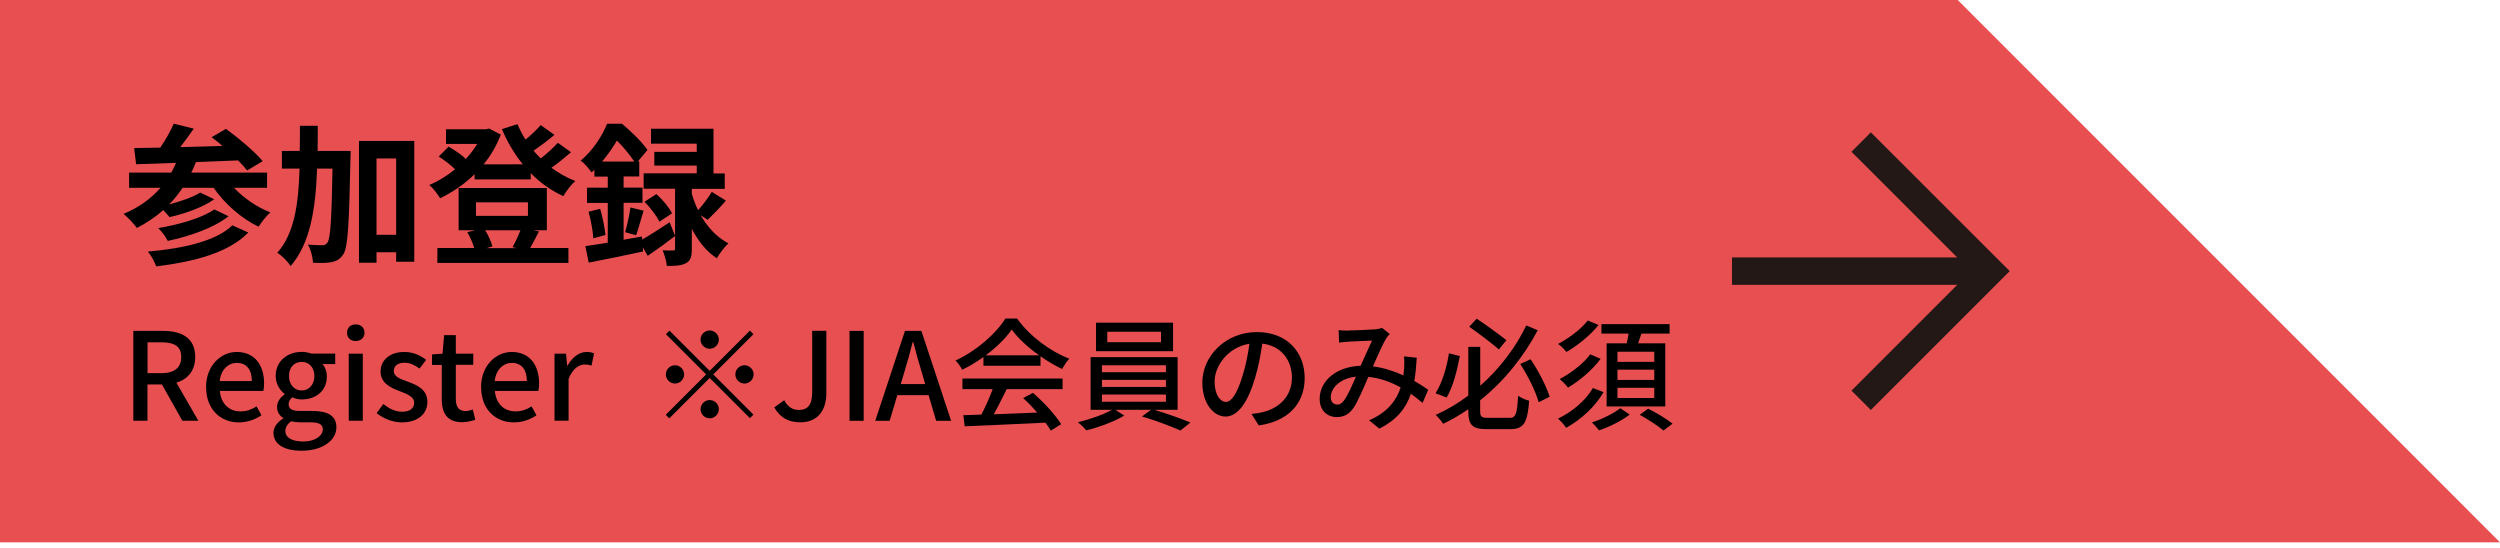 <?xml version="1.0" encoding="UTF-8"?>
<svg id="_レイヤー_2" data-name="レイヤー 2" xmlns="http://www.w3.org/2000/svg" viewBox="0 0 295.34 64.78">
  <defs>
    <style>
      .cls-1 {
        fill: none;
        stroke: #231815;
        stroke-miterlimit: 10;
        stroke-width: 3.24px;
      }

      .cls-2 {
        fill: #e84f51;
      }
    </style>
  </defs>
  <g id="_レイアウト" data-name="レイアウト">
    <g>
      <polygon class="cls-2" points="295.34 64.07 0 64.07 0 0 231.28 0 295.34 64.07"/>
      <g>
        <path d="M27.65,22.19c1.15,1.21,2.7,2.29,4.29,2.9-.47.4-1.06,1.17-1.39,1.69-2.03-.97-3.98-2.68-5.31-4.59h-3.66c-.49.7-1.01,1.37-1.6,1.96,1.37-.36,2.83-.86,3.67-1.4l1.66.79c-1.4.99-3.51,1.71-5.28,2.11-.2-.23-.47-.56-.74-.83-.94.83-1.98,1.53-3.12,2.11-.31-.45-1.1-1.28-1.57-1.66,1.73-.72,3.21-1.76,4.36-3.08h-3.71v-1.8h4.99c.2-.36.38-.76.56-1.15-1.76.07-3.37.13-4.72.16l-.23-1.91c.9-.02,1.94-.04,3.08-.05.61-.88,1.22-1.96,1.6-2.83l2.36.59c-.5.72-1.06,1.49-1.6,2.18,1.6-.05,3.29-.09,4.99-.14-.43-.38-.86-.72-1.28-1.03l1.69-.99c1.48,1.08,3.4,2.68,4.34,3.82l-1.84,1.1c-.27-.36-.63-.76-1.06-1.19-1.66.07-3.37.14-4.99.2-.16.43-.34.85-.54,1.24h8.95v1.8h-3.91ZM29.34,27.47c-2.34,2.38-6.32,3.44-10.88,4-.2-.54-.59-1.28-.99-1.75,4.18-.36,8.07-1.24,9.98-3.1l1.89.85ZM27,25.54c-1.76,1.4-4.56,2.36-7.18,2.92-.23-.47-.7-1.12-1.13-1.51,2.38-.4,5.2-1.19,6.63-2.21l1.69.81Z"/>
        <path d="M41.42,17.83s0,.7-.02.97c-.16,7.67-.29,10.43-.85,11.25-.41.61-.79.79-1.39.92-.52.11-1.33.11-2.18.07-.04-.59-.23-1.53-.61-2.14.72.05,1.37.07,1.71.07.27,0,.43-.07.61-.32.34-.49.49-2.72.59-8.73h-1.82c-.18,4.81-.81,8.84-3.13,11.51-.32-.52-1.03-1.24-1.57-1.57,2.02-2.29,2.5-5.73,2.63-9.94h-2.09v-2.09h2.11c.02-.95.02-1.95.02-2.97h2.11c0,1.01,0,2-.02,2.97h3.89ZM48.94,16.66v14.26h-2.14v-1.12h-2.32v1.24h-2.07v-14.39h6.54ZM46.8,27.74v-9.02h-2.32v9.02h2.32Z"/>
        <path d="M67.46,17.98c-.72.63-1.55,1.3-2.32,1.84.86.63,1.82,1.17,2.83,1.57-.49.4-1.1,1.22-1.42,1.78-1.44-.65-2.74-1.58-3.85-2.72v.74h-6.63v-.61c-1.22,1.19-2.63,2.14-4.07,2.84-.29-.47-.85-1.21-1.28-1.57,1.04-.43,2.09-1.08,3.04-1.85-.5-.5-1.28-1.1-1.93-1.51l1.17-1.17c.68.4,1.53.95,2.03,1.46.52-.56.97-1.17,1.35-1.78h-3.69v-1.73h4.72l.36-.09,1.39.72c-.49,1.31-1.19,2.49-2.03,3.51h4.63c-.99-1.22-1.82-2.63-2.47-4.16l1.84-.58c.27.63.58,1.24.95,1.82.67-.54,1.33-1.17,1.8-1.71l1.62,1.15c-.77.65-1.67,1.33-2.47,1.87.27.32.56.63.85.92.74-.58,1.51-1.28,2.02-1.85l1.57,1.12ZM63.67,27.34c-.38.74-.74,1.44-1.04,1.96h4.52v1.76h-15.48v-1.76h4.36c-.18-.59-.49-1.31-.83-1.87l.94-.23h-1.96v-4.99h10.42v4.99h-1.62l.7.14ZM56.23,25.5h6.14v-1.6h-6.14v1.6ZM57.31,27.2c.4.61.72,1.37.86,1.91l-.68.2h3.55l-.49-.11c.31-.54.68-1.35.94-2h-4.18Z"/>
        <path d="M75.85,28.31c.9-.52,2.09-1.28,3.26-2.05l.65,1.62c-1.06.81-2.21,1.64-3.24,2.34l-.59-1.03.05.52c-2.23.47-4.61.97-6.43,1.31l-.4-1.94c.76-.11,1.66-.25,2.65-.41v-4.7h-2.45v-1.8h2.45v-1.31h-1.58v-.81c-.11.11-.23.22-.34.32-.27-.41-.86-1.12-1.28-1.39,1.51-1.28,2.56-2.97,3.12-4.36h1.76c1.06.88,2.38,2.16,3.01,3.1l-1.13,1.35h.16v1.78h-1.85v1.31h2.23v1.8h-2.23v4.36l2.16-.38.04.36ZM70.9,24.66c.29.99.54,2.27.63,3.1l-1.44.4c-.04-.86-.29-2.16-.56-3.15l1.37-.34ZM74.93,19.08c-.5-.74-1.3-1.75-2.05-2.47-.45.77-1.03,1.62-1.75,2.47h3.8ZM73.85,27.43c.23-.79.52-2.07.63-2.92l1.55.38c-.32,1.01-.61,2.16-.88,2.9l-1.3-.36ZM82.76,25.4c.76,1.33,1.84,2.59,3.29,3.35-.43.38-1.06,1.21-1.37,1.76-1.28-.83-2.25-2.12-2.95-3.48v2.36c0,.9-.13,1.4-.68,1.69-.56.31-1.26.34-2.27.34-.05-.54-.27-1.3-.5-1.85.5.04,1.04.02,1.22.02.2,0,.25-.05.25-.23v-7.06h-3.71v-1.82h6.27v-.92h-5.01v-1.62h5.01v-.97h-5.4v-1.76h7.38v5.28h1.33v1.82h-3.89v.59c.18.61.41,1.28.74,1.93.56-.61,1.22-1.5,1.62-2.16l1.67,1.03c-.72.83-1.53,1.67-2.16,2.27l-.85-.56ZM77.54,22.93c.72.63,1.51,1.58,1.85,2.27l-1.49.99c-.31-.67-1.08-1.66-1.76-2.36l1.4-.9Z"/>
      </g>
      <g>
        <polyline class="cls-1" points="219.87 16.78 235.13 32.03 219.87 47.29"/>
        <line class="cls-1" x1="235.13" y1="32.03" x2="204.61" y2="32.03"/>
      </g>
      <g>
        <path d="M15.76,39.09h3.47c2.19,0,3.83.79,3.83,3.08,0,1.64-.88,2.62-2.22,3.04l2.59,4.49h-1.89l-2.41-4.28h-1.71v4.28h-1.67v-10.62ZM19.03,44.09c1.54,0,2.38-.63,2.38-1.92s-.84-1.73-2.38-1.73h-1.6v3.64h1.6Z"/>
        <path d="M24.34,45.74c0-2.56,1.77-4.16,3.62-4.16,2.1,0,3.24,1.51,3.24,3.75,0,.33-.04.65-.09.85h-5.14c.13,1.51,1.08,2.42,2.45,2.42.71,0,1.31-.22,1.89-.59l.58,1.05c-.73.49-1.64.84-2.68.84-2.15,0-3.86-1.53-3.86-4.15ZM29.75,45.02c0-1.35-.62-2.15-1.77-2.15-.99,0-1.87.76-2.03,2.15h3.8Z"/>
        <path d="M32.3,51.17c0-.66.42-1.28,1.15-1.73v-.07c-.4-.25-.72-.66-.72-1.31s.45-1.15.89-1.47v-.06c-.55-.42-1.05-1.17-1.05-2.12,0-1.79,1.43-2.84,3.07-2.84.45,0,.85.09,1.15.2h2.81v1.24h-1.51c.3.32.52.85.52,1.46,0,1.73-1.31,2.72-2.97,2.72-.36,0-.76-.09-1.11-.25-.26.23-.43.45-.43.83,0,.48.32.78,1.33.78h1.46c1.87,0,2.85.58,2.85,1.93,0,1.53-1.61,2.77-4.15,2.77-1.9,0-3.28-.71-3.28-2.09ZM38.14,50.75c0-.66-.52-.86-1.48-.86h-1.2c-.37,0-.73-.04-1.07-.12-.48.35-.68.75-.68,1.15,0,.78.81,1.24,2.12,1.24,1.38,0,2.3-.68,2.3-1.41ZM37.14,44.42c0-1.05-.66-1.67-1.5-1.67s-1.5.6-1.5,1.67.68,1.71,1.5,1.71,1.5-.65,1.5-1.71Z"/>
        <path d="M41,39.3c0-.59.42-.98,1.02-.98s1.04.39,1.04.98-.43.99-1.04.99-1.02-.39-1.02-.99ZM41.2,41.78h1.66v7.92h-1.66v-7.92Z"/>
        <path d="M44.5,48.8l.78-1.07c.71.55,1.4.91,2.25.91.95,0,1.4-.46,1.4-1.07,0-.72-.89-1.04-1.74-1.37-1.07-.4-2.23-.96-2.23-2.3s1.07-2.32,2.82-2.32c1.05,0,1.93.43,2.56.94l-.78,1.02c-.55-.4-1.11-.69-1.76-.69-.88,0-1.28.43-1.28.98,0,.68.78.94,1.64,1.25,1.11.42,2.33.91,2.33,2.41,0,1.33-1.05,2.41-3.01,2.41-1.09,0-2.2-.46-2.98-1.09Z"/>
        <path d="M52.19,47.11v-4h-1.15v-1.24l1.24-.09.19-2.19h1.38v2.19h2.06v1.32h-2.06v4.02c0,.95.33,1.44,1.15,1.44.27,0,.62-.09.85-.19l.3,1.22c-.45.14-.98.29-1.56.29-1.79,0-2.41-1.11-2.41-2.78Z"/>
        <path d="M56.83,45.74c0-2.56,1.77-4.16,3.62-4.16,2.1,0,3.24,1.51,3.24,3.75,0,.33-.04.65-.09.85h-5.14c.13,1.51,1.08,2.42,2.45,2.42.71,0,1.31-.22,1.89-.59l.58,1.05c-.73.49-1.64.84-2.68.84-2.15,0-3.86-1.53-3.86-4.15ZM62.24,45.02c0-1.35-.62-2.15-1.77-2.15-.99,0-1.87.76-2.03,2.15h3.8Z"/>
        <path d="M65.52,41.78h1.35l.13,1.43h.04c.56-1.02,1.4-1.63,2.25-1.63.39,0,.65.06.89.17l-.3,1.44c-.27-.09-.48-.13-.79-.13-.65,0-1.43.45-1.92,1.7v4.94h-1.66v-7.92Z"/>
        <path d="M88.59,39.06l.42.42-4.75,4.75,4.75,4.75-.42.42-4.75-4.75-4.77,4.77-.42-.42,4.77-4.77-4.75-4.75.42-.42,4.75,4.75,4.75-4.75ZM79.74,45.31c-.59,0-1.08-.49-1.08-1.08s.49-1.08,1.08-1.08,1.08.49,1.08,1.08-.49,1.08-1.08,1.08ZM82.76,40.12c0-.59.49-1.08,1.08-1.08s1.08.49,1.08,1.08-.49,1.08-1.08,1.08-1.08-.49-1.08-1.08ZM84.92,48.34c0,.59-.49,1.08-1.08,1.08s-1.08-.49-1.08-1.08.49-1.08,1.08-1.08,1.08.49,1.08,1.08ZM87.95,43.15c.59,0,1.08.49,1.08,1.08s-.49,1.08-1.08,1.08-1.08-.49-1.08-1.08.49-1.08,1.08-1.08Z"/>
        <path d="M91.47,48.13l1.17-.85c.45.82,1.02,1.15,1.71,1.15,1.07,0,1.6-.58,1.6-2.13v-7.22h1.67v7.38c0,1.9-.92,3.43-3.08,3.43-1.43,0-2.41-.59-3.07-1.76Z"/>
        <path d="M100.36,39.09h1.67v10.62h-1.67v-10.62Z"/>
        <path d="M106.92,39.09h1.93l3.51,10.62h-1.77l-.89-3.03h-3.69l-.91,3.03h-1.7l3.51-10.62ZM106.4,45.37h2.9l-.42-1.43c-.36-1.15-.68-2.33-.99-3.53h-.07c-.3,1.21-.63,2.38-.98,3.53l-.43,1.43Z"/>
        <path d="M116.18,42.18c-.79.56-1.64,1.08-2.51,1.5-.14-.3-.5-.81-.79-1.09,2.46-1.12,4.81-3.2,5.89-4.96h1.38c1.53,2.12,3.92,3.87,6.17,4.75-.32.33-.62.81-.85,1.21-.84-.4-1.71-.91-2.55-1.5v1.12h-6.74v-1.04ZM113.7,44.72h11.83v1.25h-6.6c-.48.96-1.01,2.04-1.53,2.97,1.6-.06,3.38-.13,5.14-.2-.53-.61-1.11-1.21-1.67-1.71l1.15-.62c1.31,1.11,2.68,2.64,3.34,3.7l-1.22.76c-.16-.27-.37-.59-.63-.94-3.43.17-7.09.33-9.54.43l-.17-1.31,2.13-.07c.48-.89.99-2.04,1.34-3.01h-3.57v-1.25ZM122.76,41.98c-1.3-.92-2.48-2-3.24-3.05-.69,1.01-1.79,2.09-3.07,3.05h6.31Z"/>
        <path d="M136.34,48.41c1.45.42,3.2,1.05,4.29,1.51l-1.18.94c-1.08-.49-3.03-1.22-4.54-1.66l1.07-.79h-4.21l1.04.69c-1.15.69-3,1.38-4.47,1.74-.24-.27-.68-.72-1.01-.96,1.38-.32,3.08-.92,4.03-1.47h-2.52v-6.22h10.28v6.22h-2.79ZM138.58,41.49h-9.1v-3.37h9.1v3.37ZM130.18,43.97h7.56v-.82h-7.56v.82ZM130.18,45.71h7.56v-.83h-7.56v.83ZM130.18,47.46h7.56v-.85h-7.56v.85ZM137.16,39.19h-6.35v1.24h6.35v-1.24Z"/>
        <path d="M148.7,50.25l-.85-1.35c.49-.04.92-.12,1.28-.2,1.84-.42,3.49-1.77,3.49-4.09,0-2.09-1.27-3.74-3.49-4.02-.2,1.3-.45,2.69-.86,4.05-.86,2.94-2.06,4.57-3.49,4.57s-2.74-1.58-2.74-3.99c0-3.23,2.82-5.99,6.44-5.99s5.65,2.42,5.65,5.43-1.93,5.1-5.43,5.6ZM144.82,47.48c.65,0,1.33-.94,1.99-3.15.36-1.14.62-2.45.79-3.72-2.59.42-4.11,2.67-4.11,4.45,0,1.66.71,2.42,1.33,2.42Z"/>
        <path d="M159.28,39.04c.78,0,2.52-.09,3.15-.13.3-.03.62-.09.84-.17l.91.72c-.17.17-.32.35-.43.53-.39.63-.98,1.99-1.56,3.29,1.31.17,2.54.58,3.6,1.07.04-.29.07-.56.09-.82.03-.49.03-1.01-.01-1.43l1.5.16c-.06.99-.14,1.92-.29,2.74.65.37,1.2.73,1.64,1.05l-.66,1.55c-.42-.36-.88-.72-1.38-1.08-.61,1.77-1.71,3.1-3.73,4.12l-1.21-.99c2.23-.95,3.26-2.42,3.73-3.88-1.12-.62-2.42-1.11-3.82-1.25-.53,1.25-1.2,2.82-1.73,3.64-.55.79-1.15,1.11-2,1.11-1.15,0-2.02-.81-2.02-2.13,0-2.17,1.99-3.83,4.84-3.93.48-1.05.96-2.18,1.35-2.97-.58.01-2.12.09-2.77.12-.3.01-.76.06-1.12.12l-.06-1.48c.37.04.83.06,1.14.06ZM157.97,47.8c.3,0,.53-.13.81-.49.46-.62.94-1.76,1.4-2.81-1.89.2-2.97,1.35-2.97,2.43,0,.58.36.86.76.86Z"/>
        <path d="M172.46,42.05c-.3,1.64-.81,3.67-1.56,4.91l-1.31-.5c.78-1.22,1.34-3.1,1.58-4.72l1.28.32ZM178.3,49.37c.79,0,.92-.45,1.04-2.61.33.23.92.49,1.31.58-.2,2.56-.6,3.36-2.25,3.36h-2.74c-1.71,0-2.2-.46-2.2-2.16v-.2c-.94.65-1.92,1.22-2.97,1.73-.2-.32-.59-.79-.88-1.05,1.38-.63,2.67-1.4,3.85-2.29v-5.75h1.41v4.59c2.38-2.1,4.23-4.61,5.44-7.12l1.35.56c-1.6,3.02-3.88,5.95-6.8,8.28v1.25c0,.69.14.82.94.82h2.49ZM177.07,41.28c-.82-.72-2.35-1.87-3.5-2.68l.88-.95c1.18.78,2.69,1.89,3.51,2.54l-.89,1.09ZM180.81,42.43c.94,1.38,1.87,3.2,2.26,4.44l-1.3.65c-.33-1.25-1.27-3.13-2.17-4.52l1.21-.56Z"/>
        <path d="M189.44,46.33c-1.02,1.74-2.67,3.24-4.42,4.21-.22-.33-.61-.79-.97-1.08,1.63-.78,3.27-2.12,4.13-3.62l1.25.49ZM188.84,38.4c-.99,1.24-2.48,2.42-3.79,3.18-.23-.29-.62-.71-.99-.95,1.22-.63,2.72-1.73,3.51-2.77l1.27.53ZM189.09,42.39c-.98,1.33-2.49,2.59-3.85,3.4-.23-.3-.63-.73-.99-1.01,1.28-.66,2.79-1.8,3.62-2.92l1.22.53ZM192.53,48.97c-.92.72-2.39,1.46-3.63,1.87-.19-.27-.59-.69-.83-.94,1.2-.39,2.64-1.09,3.34-1.68l1.12.75ZM192.17,40.56c.09-.38.17-.78.23-1.15h-3.21v-1.12h8.05v1.12h-3.33c-.13.39-.26.79-.39,1.15h3.21v7.46h-6.93v-7.46h2.36ZM195.43,41.55h-4.35v1.2h4.35v-1.2ZM195.43,43.67h-4.35v1.21h4.35v-1.21ZM195.43,45.81h-4.35v1.21h4.35v-1.21ZM194.71,48.28c.95.47,2.22,1.24,2.88,1.77l-1.07.81c-.59-.52-1.86-1.33-2.81-1.86l.99-.72Z"/>
      </g>
    </g>
  </g>
</svg>